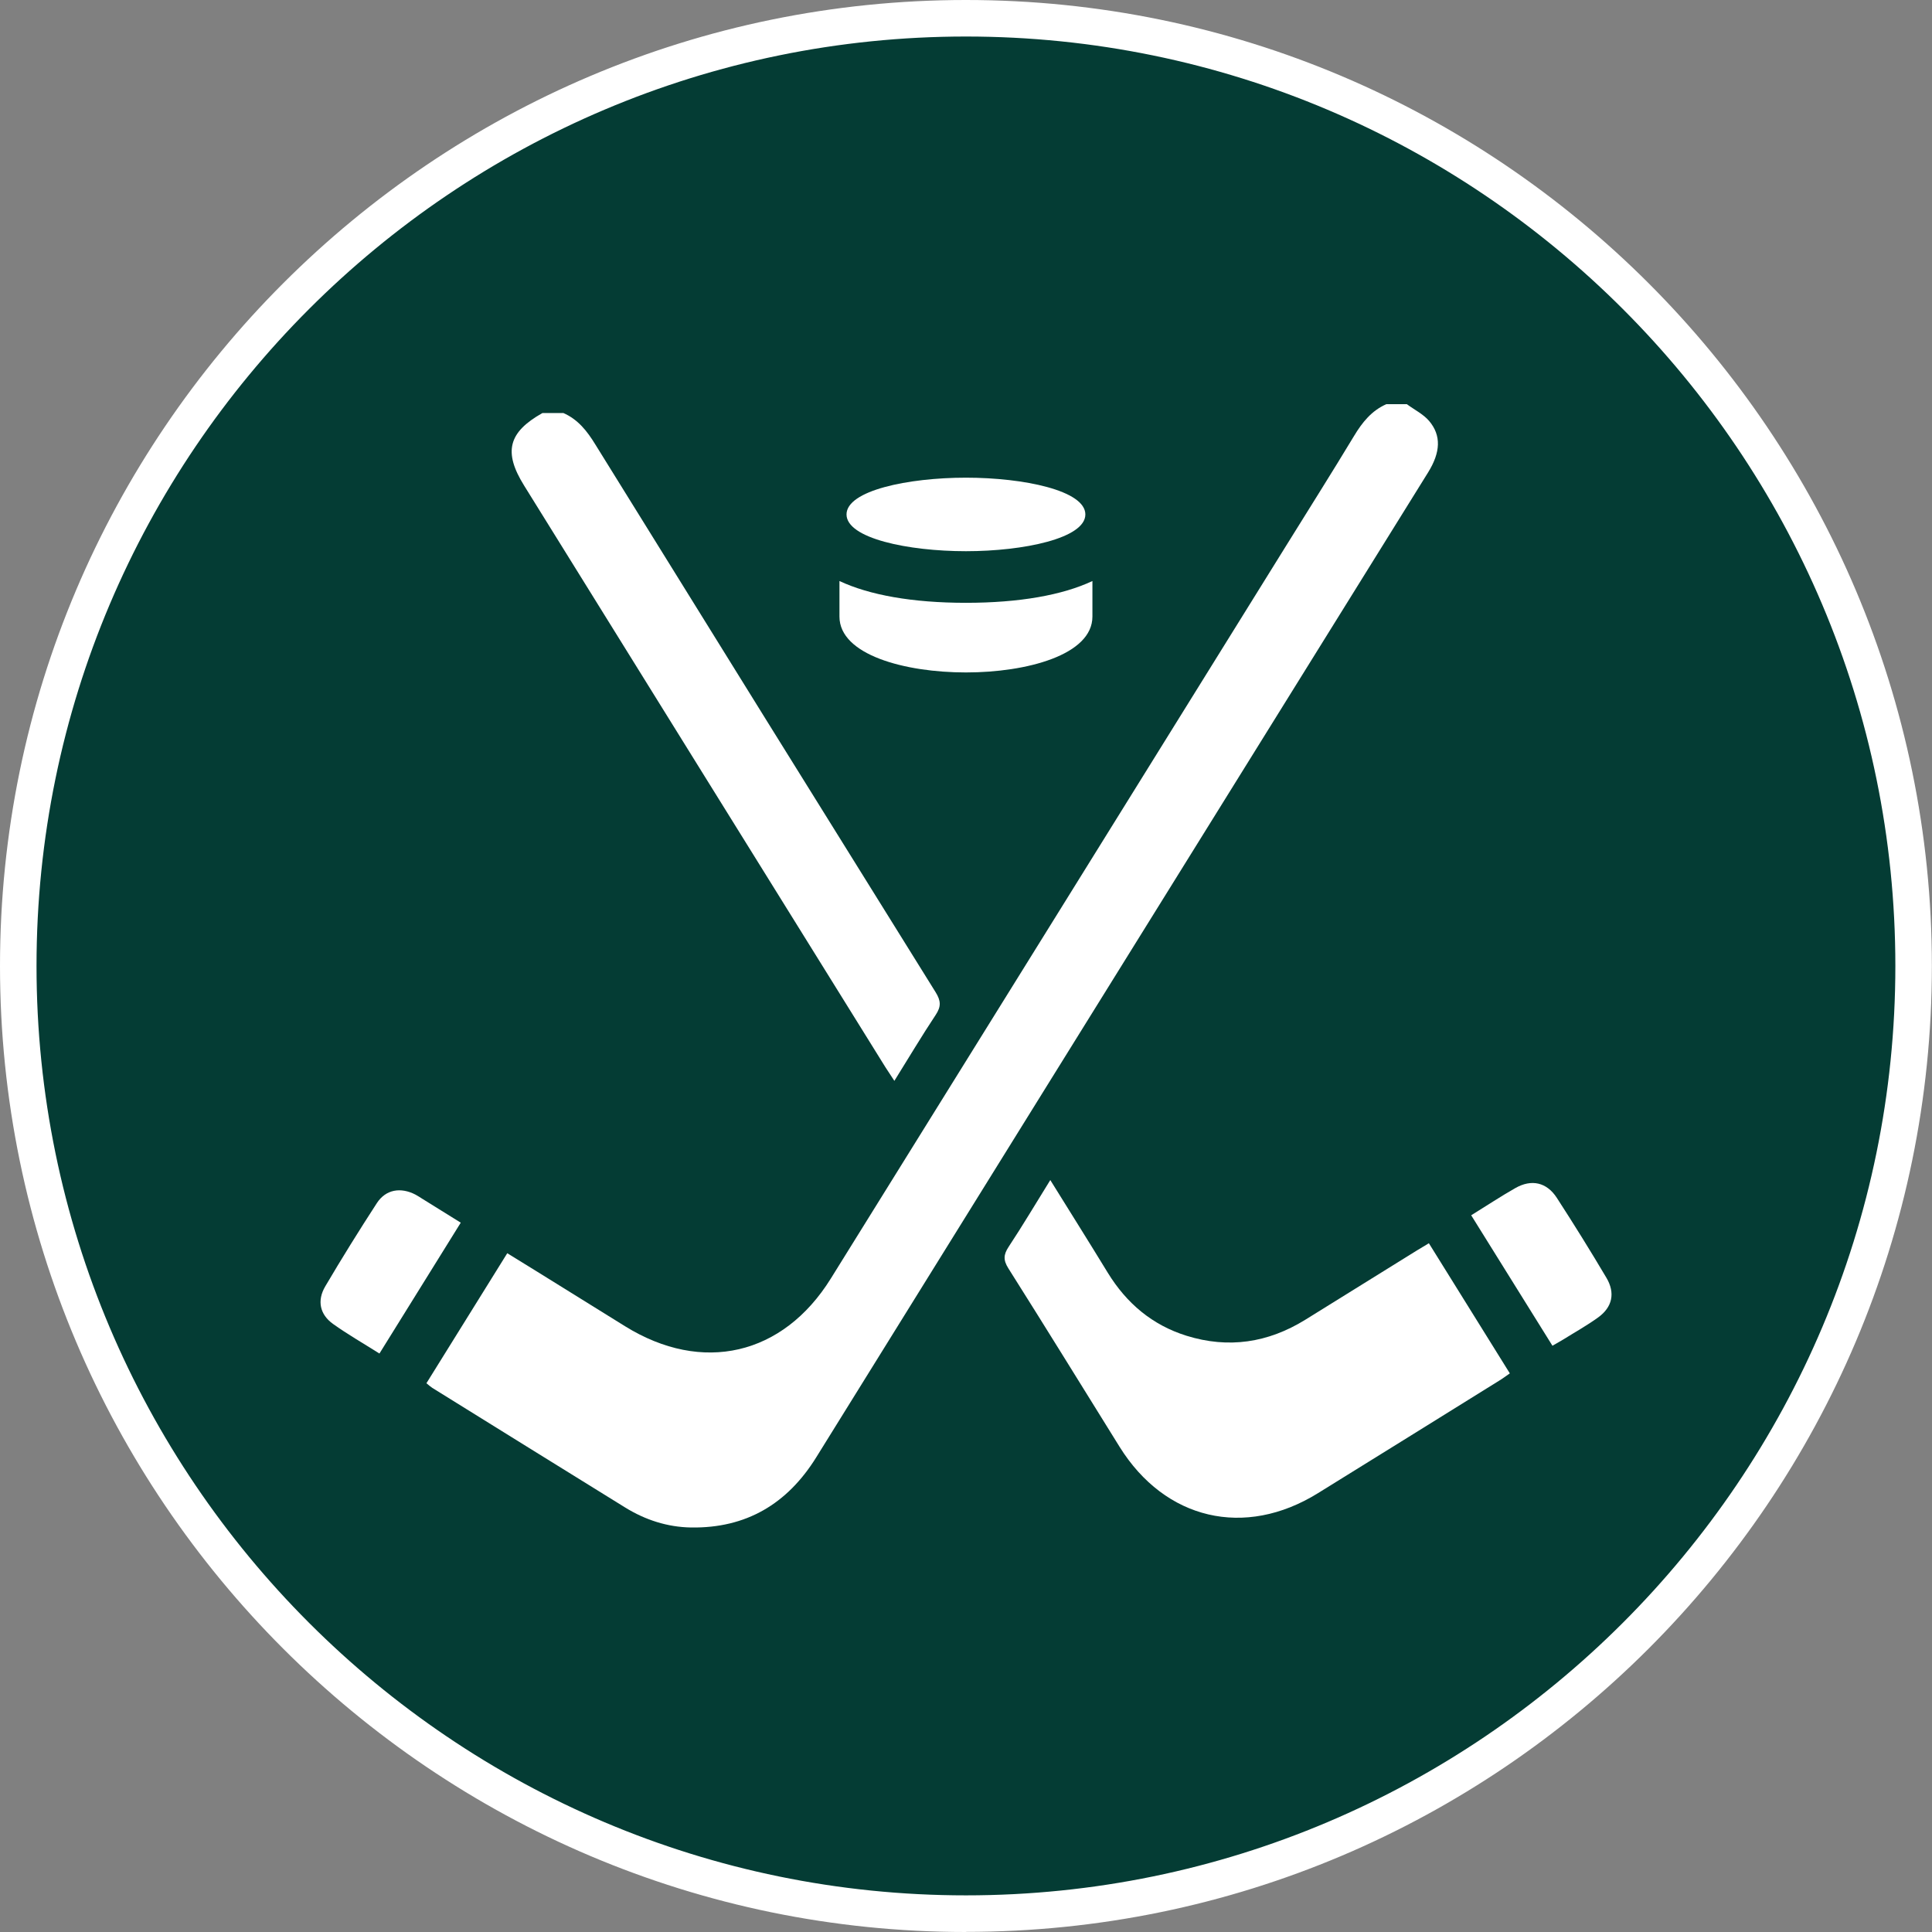 <?xml version="1.0" encoding="UTF-8"?>
<svg xmlns="http://www.w3.org/2000/svg" id="Layer_2" data-name="Layer 2" viewBox="0 0 158.71 158.71">
  <rect x="0" y="0" width="158.71" height="158.71" fill="#808080" stroke="none"/>
  <defs>
    <style>
      .cls-1 {
        fill: #043c34;
      }

      .cls-1, .cls-2 {
        stroke-width: 0px;
      }

      .cls-2 {
        fill: #fff;
      }
    </style>
  </defs>
  <g id="Layer_1-2" data-name="Layer 1">
    <g>
      <g>
        <circle class="cls-1" cx="79.35" cy="79.35" r="77.85"></circle>
        <path class="cls-2" d="M79.35,158.71C35.6,158.71,0,123.11,0,79.35S35.6,0,79.35,0s79.35,35.6,79.35,79.35-35.6,79.35-79.35,79.35ZM79.35,3C37.25,3,3,37.25,3,79.35s34.25,76.35,76.35,76.35,76.35-34.25,76.35-76.35S121.46,3,79.35,3Z"></path>
      </g>
      <g>
        <g>
          <path class="cls-2" d="M115.58,33.21c.61.45,1.34.81,1.82,1.37,1.01,1.2.94,2.57-.08,4.22-3.89,6.27-7.79,12.54-11.69,18.81-12.86,20.7-25.73,41.4-38.58,62.11-2.38,3.83-5.76,5.83-10.28,5.76-1.94-.03-3.76-.62-5.41-1.64-5.29-3.27-10.57-6.55-15.85-9.83-.14-.09-.27-.21-.48-.38,2.21-3.55,4.4-7.08,6.64-10.68,1.59.98,3.12,1.92,4.64,2.87,1.68,1.04,3.36,2.09,5.04,3.13,6.34,3.93,12.97,2.4,16.9-3.92,12.46-20.04,24.91-40.09,37.36-60.13,1.88-3.03,3.79-6.05,5.63-9.1.67-1.11,1.44-2.07,2.65-2.6.57,0,1.13,0,1.7,0Z"></path>
          <path class="cls-2" d="M46.26,33.92c1.22.53,1.97,1.49,2.65,2.6,9.3,15.01,18.61,30,27.95,44.99.44.71.46,1.18,0,1.87-1.15,1.73-2.21,3.52-3.39,5.41-.29-.45-.52-.79-.74-1.13-9.9-15.92-19.79-31.85-29.68-47.78-1.71-2.75-1.3-4.37,1.51-5.95h1.7Z"></path>
          <path class="cls-2" d="M86.28,96.94c1.64,2.64,3.2,5.12,4.72,7.61,1.54,2.51,3.65,4.3,6.47,5.18,3.44,1.07,6.69.58,9.75-1.31,3.06-1.9,6.12-3.8,9.18-5.7.3-.18.6-.36.98-.59,2.22,3.57,4.41,7.1,6.65,10.69-.35.24-.62.45-.91.62-4.95,3.08-9.89,6.15-14.85,9.22-6.01,3.73-12.56,2.2-16.3-3.81-3.04-4.89-6.06-9.79-9.13-14.65-.43-.68-.41-1.13.02-1.78,1.15-1.74,2.21-3.53,3.42-5.48Z"></path>
          <path class="cls-2" d="M31.17,111.19c-1.33-.84-2.62-1.58-3.81-2.43-1.09-.78-1.33-1.92-.64-3.09,1.36-2.31,2.78-4.59,4.24-6.84.73-1.12,1.95-1.33,3.18-.69.19.1.36.22.54.33,1.02.63,2.04,1.27,3.17,1.97-2.23,3.58-4.43,7.13-6.68,10.75Z"></path>
          <path class="cls-2" d="M120.86,99.83c1.28-.79,2.42-1.55,3.62-2.23,1.33-.76,2.58-.48,3.41.8,1.4,2.16,2.76,4.35,4.07,6.56.75,1.26.49,2.42-.67,3.26-.91.66-1.9,1.21-2.86,1.81-.26.16-.54.31-.9.52-2.22-3.56-4.41-7.08-6.67-10.71Z"></path>
        </g>
        <g>
          <path class="cls-2" d="M79.35,45.28c4.75,0,9.81-1.06,9.81-3.02s-5.05-3.02-9.81-3.02-9.81,1.06-9.81,3.02,5.05,3.02,9.81,3.02Z"></path>
          <path class="cls-2" d="M79.35,55.24c5,0,10.39-1.44,10.39-4.59v-2.92c-2.44,1.15-5.99,1.79-10.39,1.79s-7.94-.64-10.39-1.79v2.92c0,3.15,5.38,4.59,10.39,4.59Z"></path>
        </g>
      </g>
    </g>
  </g>
</svg>
